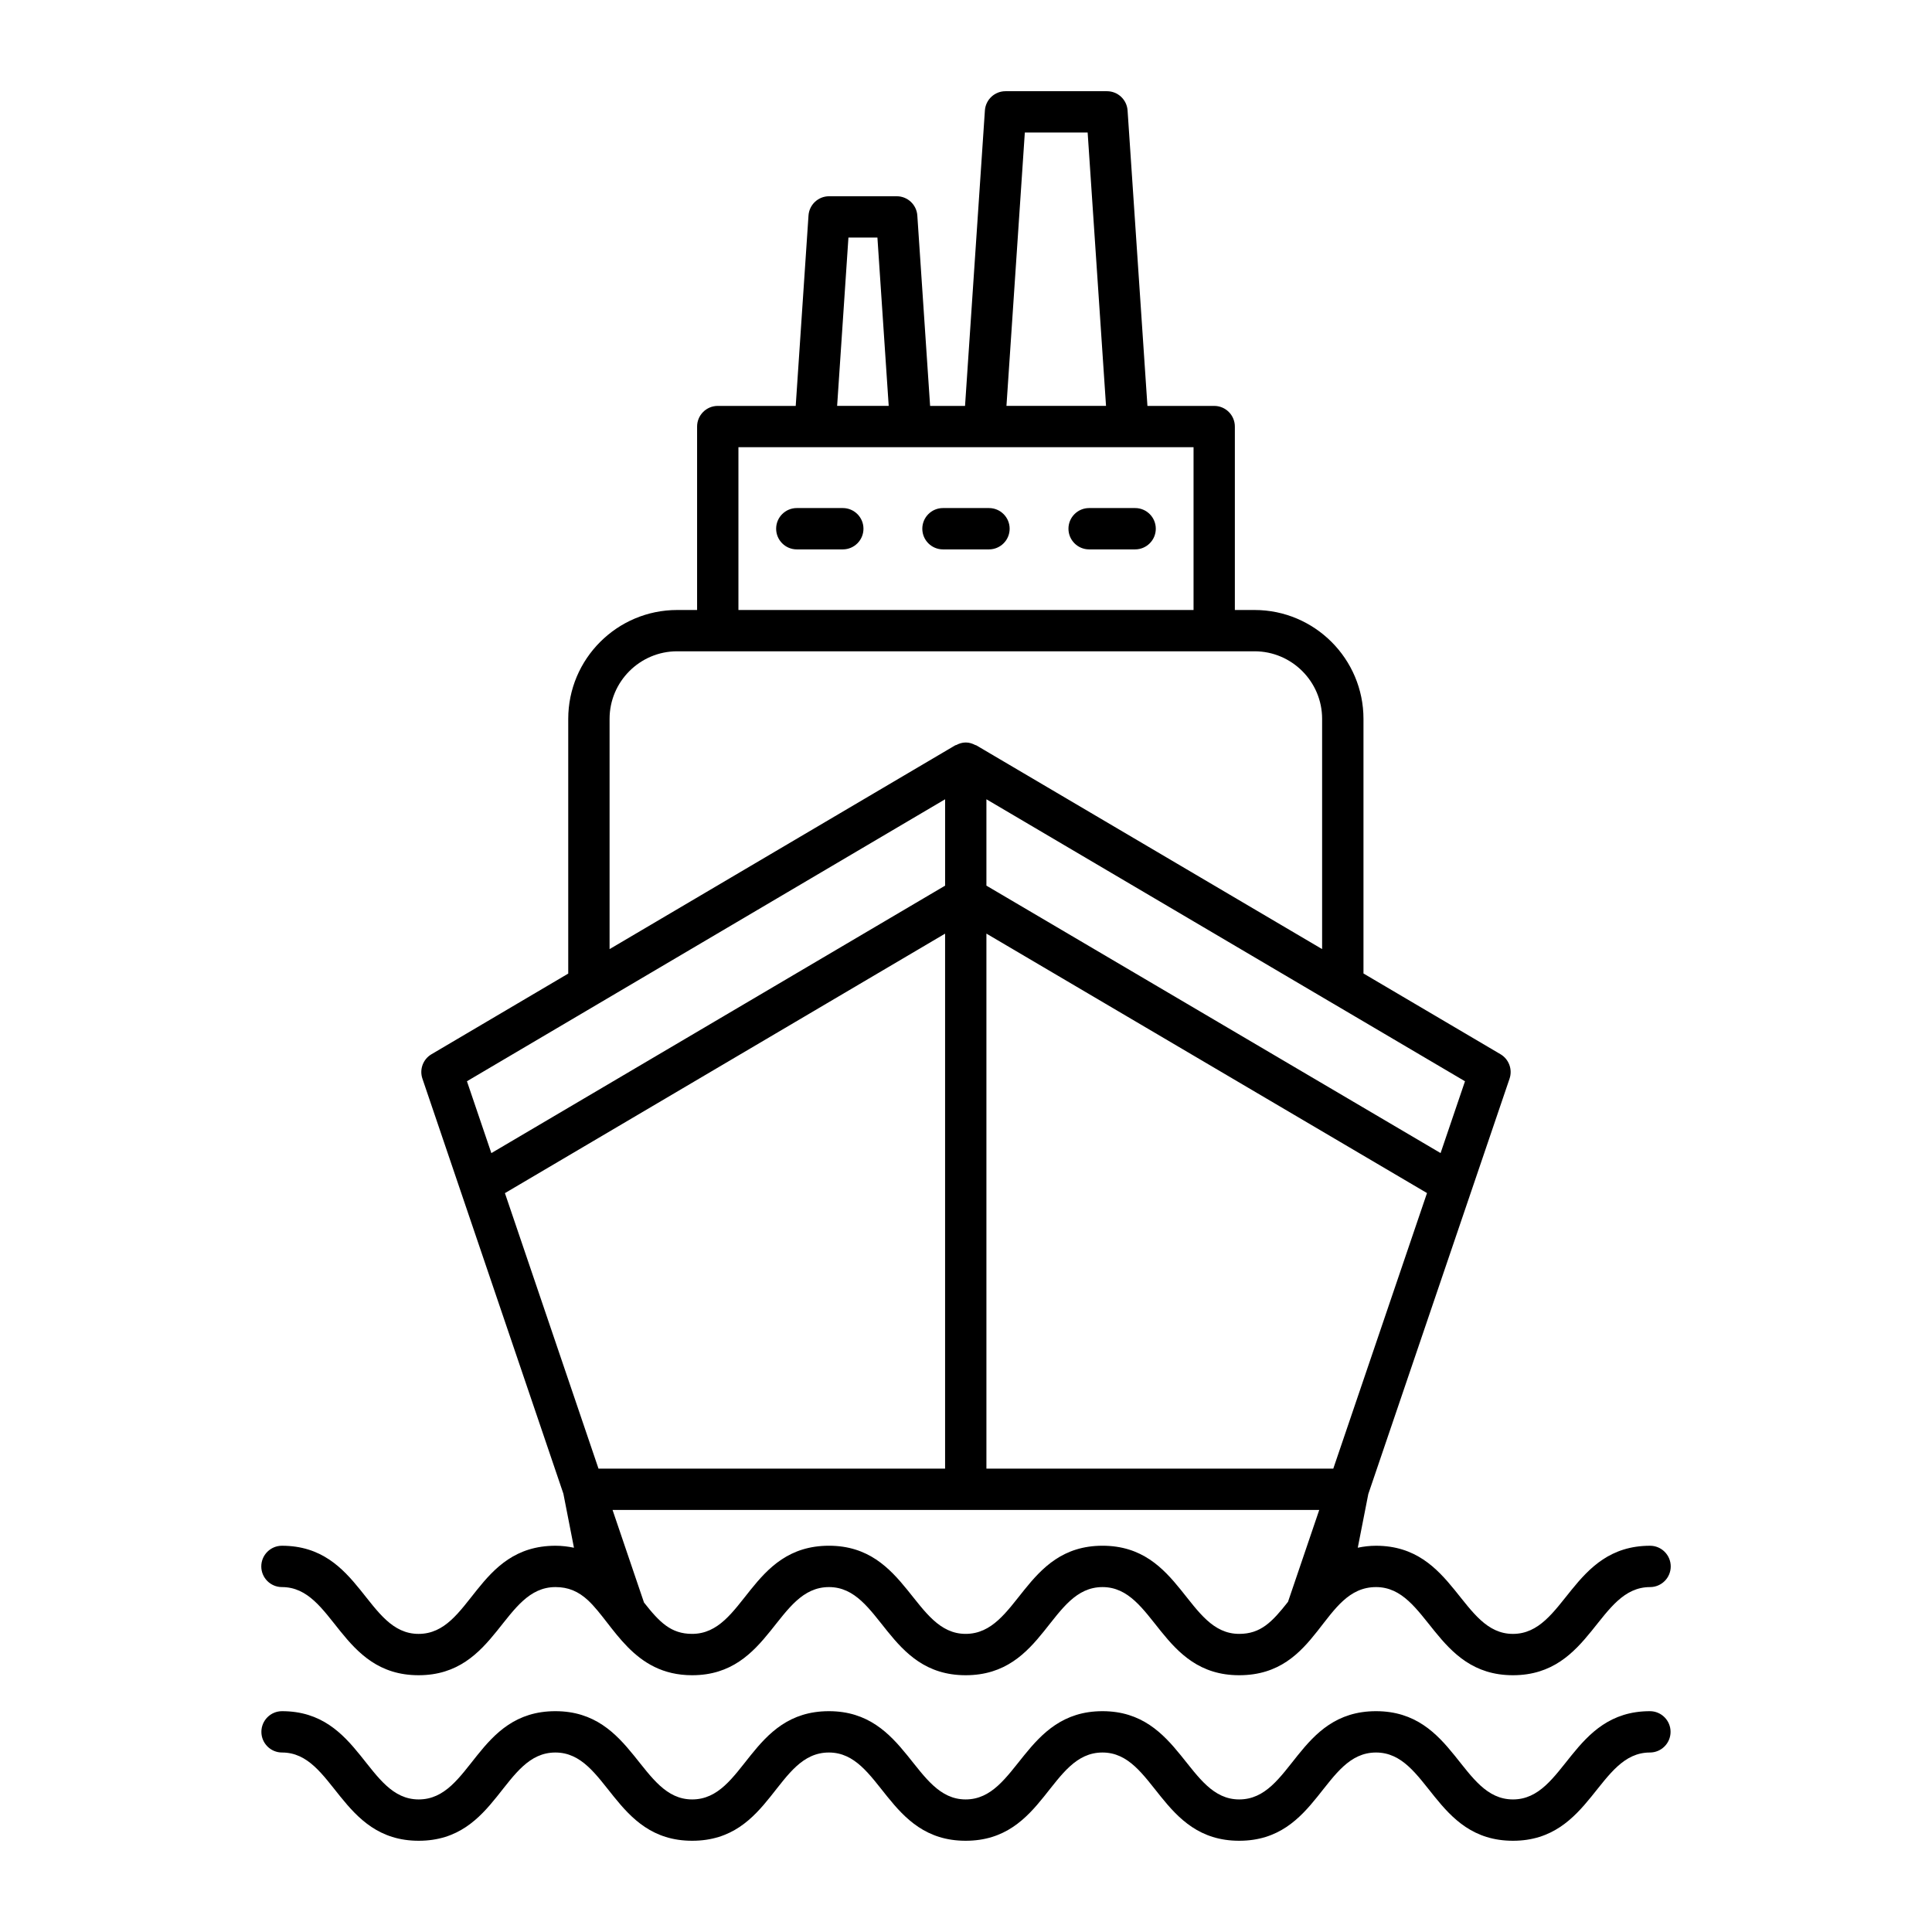<?xml version="1.0" encoding="UTF-8"?>
<!-- Uploaded to: ICON Repo, www.svgrepo.com, Generator: ICON Repo Mixer Tools -->
<svg fill="#000000" width="800px" height="800px" version="1.1" viewBox="144 144 512 512" xmlns="http://www.w3.org/2000/svg">
 <g>
  <path d="m367.35 278.64h-12.188c-3.023 0-5.477 2.453-5.477 5.477 0 3.023 2.453 5.477 5.477 5.477h12.188c3.023 0 5.477-2.453 5.477-5.477 0-3.023-2.453-5.477-5.477-5.477z"/>
  <path d="m406.09 278.64h-12.191c-3.023 0-5.477 2.453-5.477 5.477 0 3.023 2.453 5.477 5.477 5.477h12.191c3.023 0 5.477-2.453 5.477-5.477 0-3.023-2.453-5.477-5.477-5.477z"/>
  <path d="m444.82 278.64h-12.191c-3.023 0-5.477 2.453-5.477 5.477 0 3.023 2.453 5.477 5.477 5.477h12.191c3.023 0 5.477-2.453 5.477-5.477 0-3.023-2.453-5.477-5.477-5.477z"/>
  <path d="m581.28 553.64c-20.883 0-22.461 23.359-36.344 23.359-13.742 0-15.43-23.359-36.273-23.359-1.68 0-3.281 0.195-4.84 0.52l2.793-14.23 37.43-110.07c0.836-2.453-0.172-5.164-2.402-6.481l-36.309-21.395v-67.465c0-15.914-12.949-28.863-28.863-28.863h-5.223v-48.609c0-3.023-2.453-5.477-5.477-5.477h-17.691l-5.262-78.285c-0.191-2.879-2.582-5.113-5.461-5.113h-26.891c-2.879 0-5.269 2.231-5.461 5.113l-5.262 78.285h-9.258l-3.387-50.449c-0.191-2.879-2.582-5.113-5.461-5.113h-17.918c-2.879 0-5.269 2.231-5.461 5.113l-3.387 50.449h-20.66c-3.023 0-5.477 2.453-5.477 5.477v48.609h-5.285c-15.914 0-28.863 12.949-28.863 28.863v67.492l-36.242 21.375c-2.238 1.312-3.238 4.023-2.402 6.473l37.355 109.98 2.805 14.328c-1.574-0.328-3.195-0.527-4.898-0.527-21.059 0-22.293 23.359-36.281 23.359-13.82 0-15.336-23.359-36.207-23.359-3.023 0-5.477 2.453-5.477 5.477 0 3.023 2.453 5.477 5.477 5.477 13.82 0 15.336 23.359 36.207 23.359 20.863 0 22.309-23.359 36.281-23.359 3.352 0 6.027 1.098 8.664 3.539 0.004 0.004 0.008 0.012 0.016 0.02 6.715 6.336 11.867 19.801 27.531 19.801 20.871 0 22.273-23.359 36.273-23.359 13.82 0 15.344 23.359 36.215 23.359 21.004 0 22.301-23.359 36.273-23.359 13.82 0 15.336 23.359 36.207 23.359 21.312 0 21.879-23.359 36.281-23.359 13.805 0 15.465 23.359 36.273 23.359 20.895 0 22.453-23.359 36.344-23.359 3.023 0 5.477-2.453 5.477-5.477-0.008-3.023-2.457-5.477-5.481-5.477zm-303.47-93.449 116.65-68.766v141.78h-91.848zm127.6-68.777 116.76 68.758-24.836 73.035h-91.922zm120.36 58.164-120.36-70.875v-22.887l91.66 54.016c0.008 0.004 0.016 0 0.023 0.008l35.145 20.707zm-110.18-270.46h16.648l4.871 72.445h-26.387zm-46.746 27.836h7.68l2.992 44.609h-13.668zm-29.152 55.562h120.61v43.133h-120.61zm-34.148 133.01v-61.016c0-9.875 8.035-17.91 17.91-17.91 14.121 0.004 162.47 0.027 153.01 0 9.875 0 17.91 8.035 17.91 17.91v61.012l-91.66-54.008c-0.086-0.051-0.191-0.031-0.281-0.078-0.742-0.391-1.551-0.66-2.449-0.668h-0.102c-0.898 0.008-1.707 0.277-2.449 0.668-0.09 0.047-0.195 0.023-0.281 0.078zm88.918-39.711v22.891l-120.25 70.879-6.469-19.043zm77.922 221.18c-13.82 0-15.336-23.359-36.207-23.359-20.871 0-22.273 23.359-36.273 23.359-13.754 0-15.426-23.359-36.215-23.359-21.004 0-22.301 23.359-36.273 23.359-5.602 0-8.617-3.059-12.75-8.312l-8.332-24.527 187.28-0.004-8.281 24.352c-4.227 5.375-7.25 8.492-12.945 8.492z"/>
  <path d="m581.24 597.48c-20.836 0-22.434 23.387-36.285 23.387-13.871 0-15.391-23.387-36.293-23.387-20.93 0-22.297 23.387-36.266 23.387-13.754 0-15.441-23.387-36.23-23.387-20.805 0-22.457 23.387-36.258 23.387-13.762 0-15.441-23.387-36.242-23.387-20.918 0-22.285 23.387-36.242 23.387-13.762 0-15.441-23.387-36.242-23.387-20.918 0-22.262 23.387-36.223 23.387-13.844 0-15.371-23.387-36.215-23.387-3.023 0-5.477 2.453-5.477 5.477 0 3.023 2.453 5.477 5.477 5.477 13.773 0 15.383 23.387 36.215 23.387 20.918 0 22.262-23.387 36.223-23.387 13.84 0 15.367 23.387 36.242 23.387 21.039 0 22.215-23.387 36.242-23.387 13.84 0 15.367 23.387 36.242 23.387 20.93 0 22.297-23.387 36.258-23.387 13.82 0 15.355 23.387 36.23 23.387 20.93 0 22.297-23.387 36.266-23.387 13.871 0 15.391 23.387 36.293 23.387 20.789 0 22.5-23.387 36.285-23.387 3.023 0 5.477-2.453 5.477-5.477 0-3.023-2.453-5.477-5.477-5.477z"/>
 </g>
</svg>